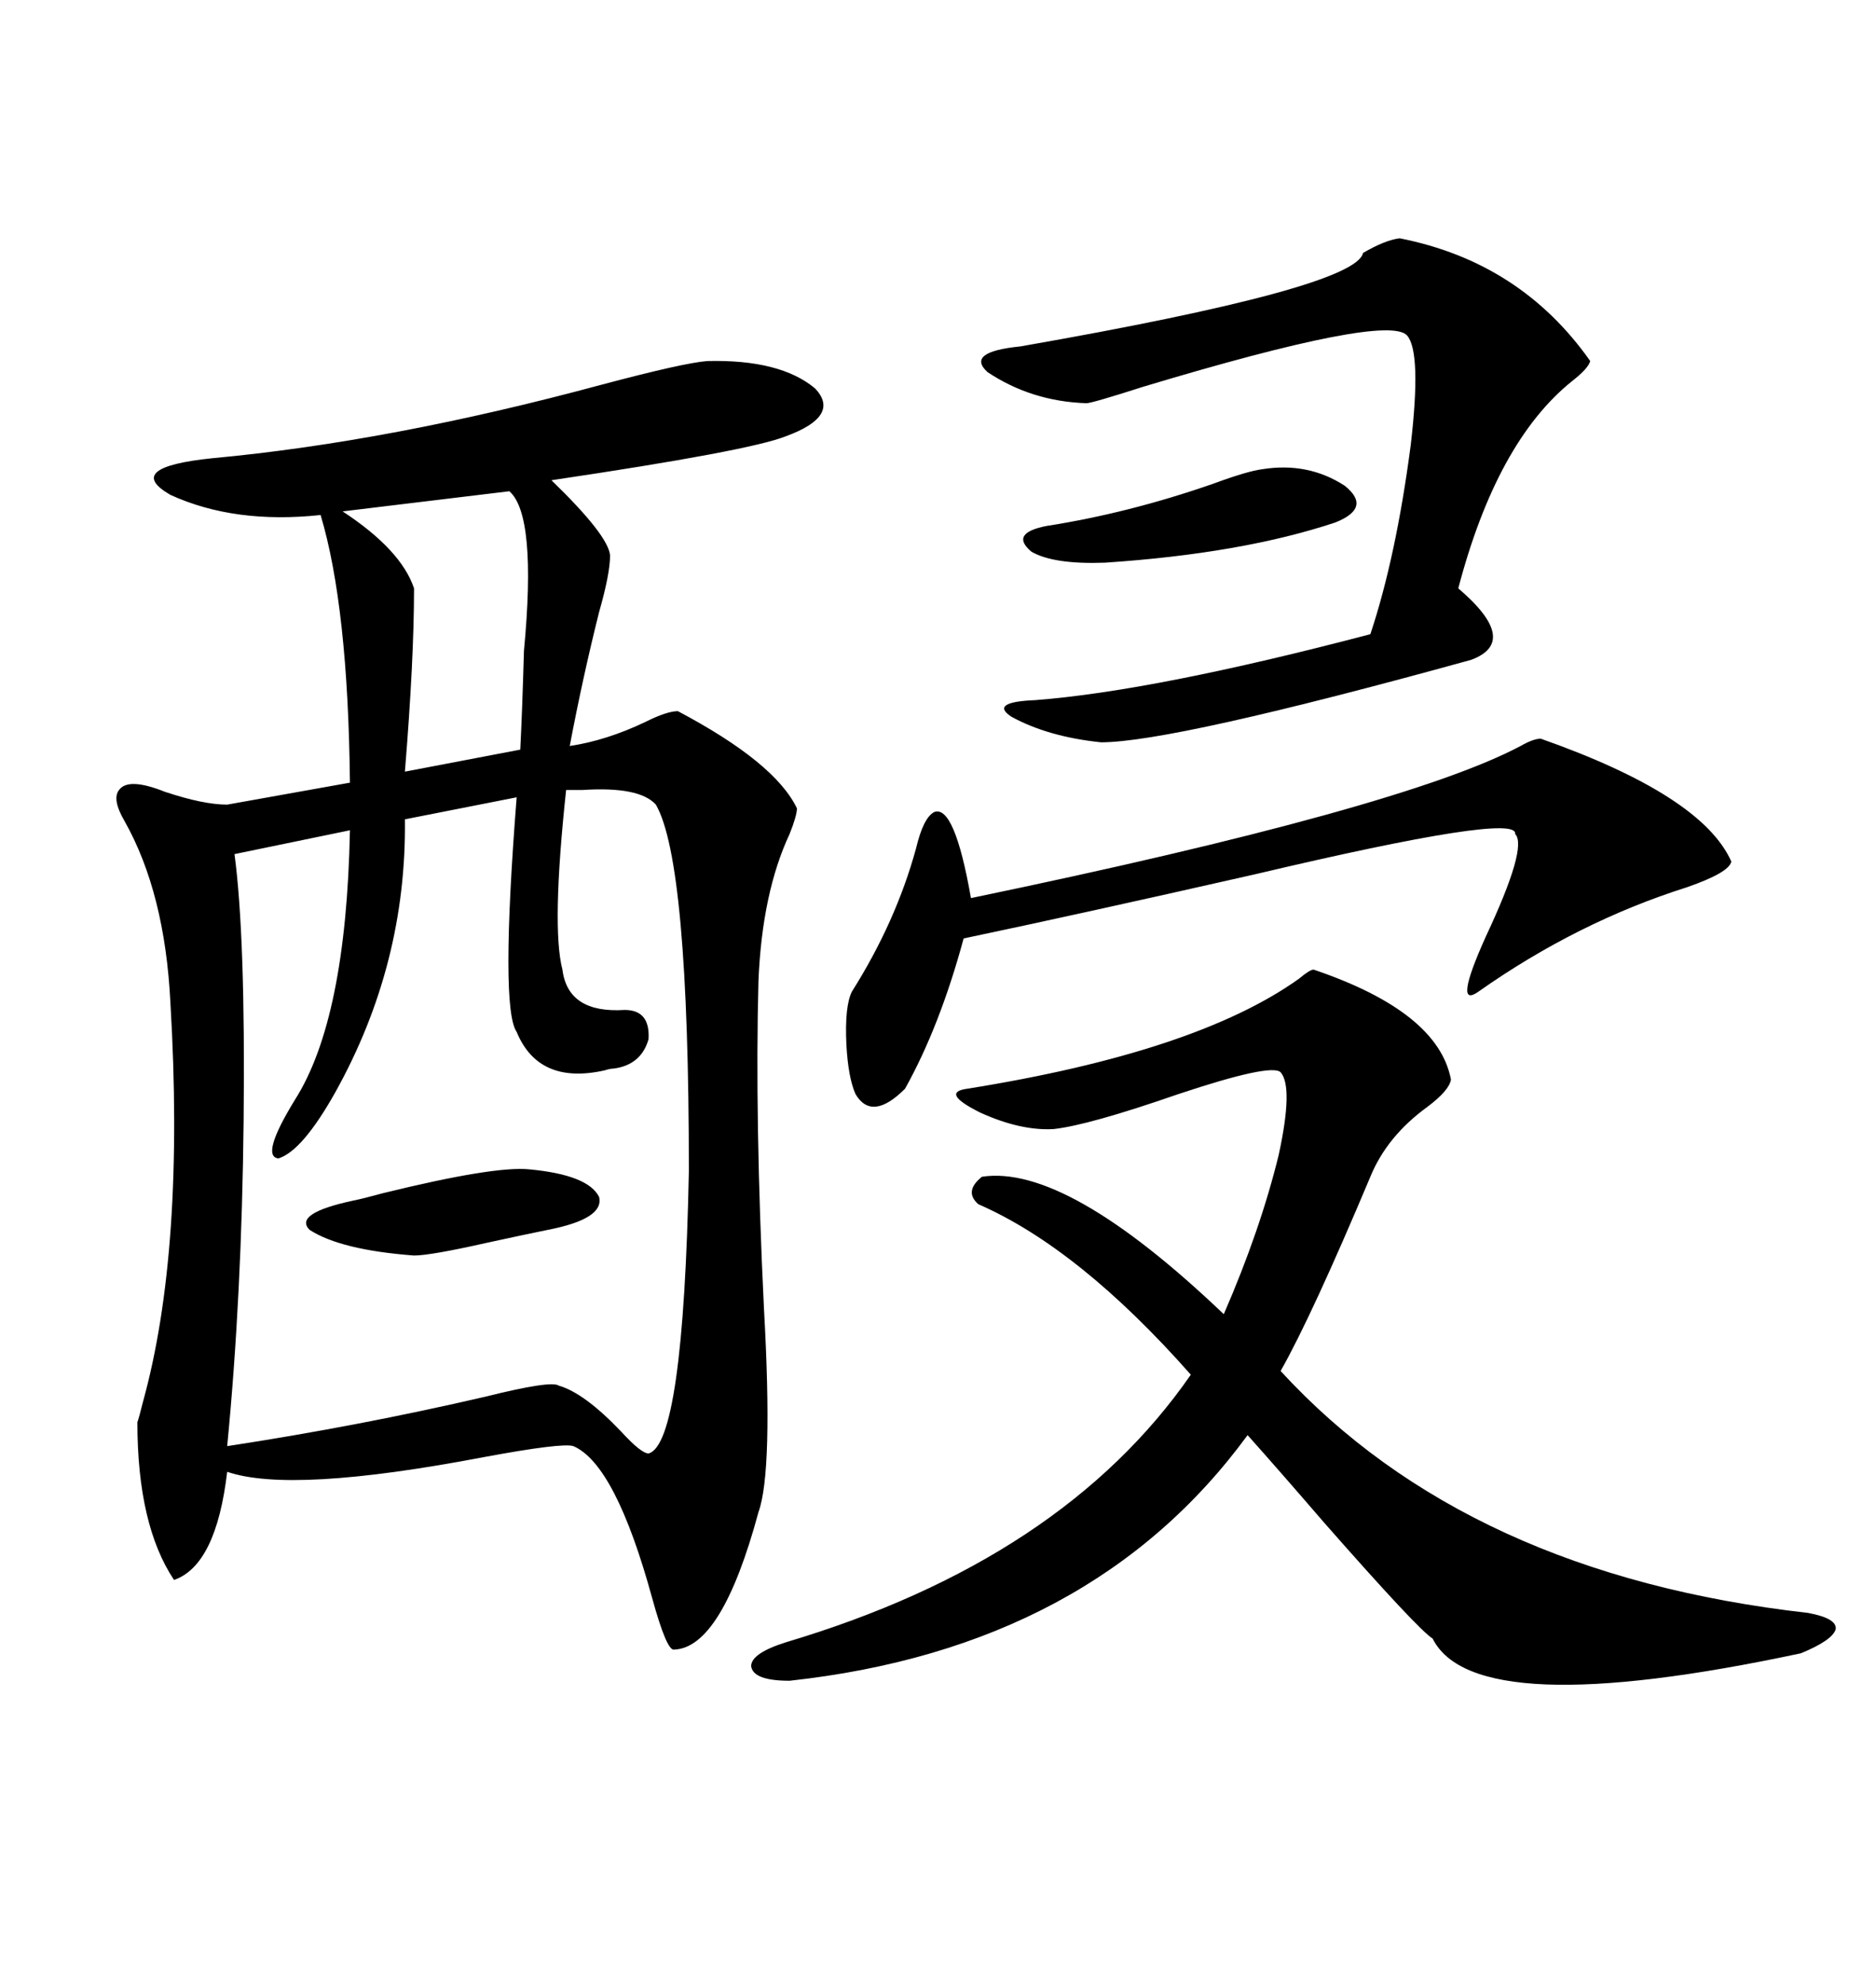 <svg xmlns="http://www.w3.org/2000/svg" xmlns:xlink="http://www.w3.org/1999/xlink" width="300" height="317.285"><path d="M113.09 57.71L113.09 57.71Q124.80 57.42 130.37 62.11L130.37 62.11Q134.47 66.50 125.68 69.73L125.68 69.73Q119.82 72.07 88.18 76.76L88.18 76.76Q97.27 85.55 97.56 88.77L97.56 88.77Q97.56 91.70 95.80 97.85L95.80 97.85Q93.16 108.40 91.11 119.24L91.11 119.24Q96.97 118.36 103.13 115.43L103.13 115.43Q106.64 113.67 108.40 113.67L108.40 113.67Q123.93 121.88 127.44 129.20L127.44 129.20Q127.44 130.37 126.27 133.30L126.27 133.30Q121.88 142.68 121.29 156.74L121.29 156.74Q120.70 179.00 122.17 209.18L122.17 209.18Q123.63 235.25 121.29 241.70L121.29 241.70Q115.43 263.38 107.81 263.67L107.81 263.67Q106.64 263.96 104.30 255.47L104.30 255.47Q98.44 234.08 91.70 231.15L91.70 231.15Q89.94 230.57 77.34 232.91L77.34 232.91Q46.58 238.77 36.33 235.25L36.33 235.25Q34.57 250.20 27.83 252.54L27.83 252.54Q21.97 243.75 21.97 227.34L21.97 227.34Q22.27 226.46 22.85 224.12L22.85 224.12Q29.59 199.80 27.25 160.25L27.25 160.25Q26.37 142.68 19.92 131.25L19.92 131.25Q17.87 127.73 19.04 126.27L19.04 126.27Q20.51 124.22 26.37 126.56L26.37 126.56Q32.52 128.61 36.33 128.61L36.33 128.61L55.96 125.10Q55.66 96.97 51.27 82.32L51.27 82.32Q37.50 83.79 27.25 79.10L27.25 79.10Q19.63 74.71 33.98 73.24L33.98 73.24Q62.40 70.61 96.09 61.52L96.09 61.52Q109.28 58.01 113.09 57.71ZM90.53 126.27L90.53 126.27Q88.18 148.24 89.94 154.98L89.94 154.98Q90.82 162.01 99.90 161.43L99.90 161.43Q104.00 161.43 103.71 166.11L103.71 166.11Q102.54 170.21 98.14 170.80L98.14 170.80Q97.56 170.80 96.68 171.09L96.68 171.09Q86.13 173.44 82.62 164.94L82.62 164.94Q79.98 161.13 82.62 127.44L82.62 127.44L64.75 130.96Q65.04 154.10 53.61 174.61L53.61 174.61Q48.34 183.98 44.53 185.16L44.53 185.16Q41.60 184.86 47.17 175.78L47.17 175.78Q55.37 162.89 55.96 132.71L55.96 132.71L37.50 136.52Q39.26 149.71 38.96 179.00L38.96 179.00Q38.67 207.13 36.33 231.15L36.33 231.15Q57.42 227.93 77.64 223.24L77.64 223.24Q88.18 220.61 89.36 221.48L89.36 221.48Q93.46 222.66 99.32 228.81L99.32 228.81Q102.54 232.32 103.71 232.32L103.71 232.32Q109.28 230.86 110.16 187.21L110.16 187.21Q110.16 137.70 104.88 128.61L104.88 128.61Q102.25 125.68 93.16 126.27L93.16 126.27Q91.41 126.27 90.53 126.27ZM210.06 154.98L210.06 154.98Q229.98 161.72 232.03 172.56L232.03 172.56Q231.74 174.32 228.22 176.95L228.22 176.95Q221.78 181.64 219.14 188.09L219.14 188.09Q209.77 210.35 204.79 219.14L204.79 219.14Q234.67 251.66 289.16 257.81L289.16 257.81Q293.85 258.69 293.55 260.45L293.55 260.45Q292.97 262.21 287.99 264.26L287.99 264.26Q235.84 275.39 229.10 261.91L229.10 261.91Q226.76 260.45 211.82 243.46L211.82 243.46Q204.49 234.96 199.51 229.39L199.51 229.39Q174.61 263.38 126.27 268.65L126.27 268.65Q120.41 268.65 120.12 266.31L120.12 266.31Q120.12 264.26 125.68 262.50L125.68 262.50Q169.92 249.32 190.43 219.73L190.43 219.73Q172.56 199.51 156.45 192.48L156.45 192.48Q154.10 190.43 157.03 188.09L157.03 188.09Q170.51 186.04 195.70 210.06L195.70 210.06Q201.56 196.58 204.49 184.57L204.49 184.57Q206.84 173.73 204.79 171.39L204.79 171.39Q203.32 169.92 188.38 174.90L188.38 174.90Q174.02 179.88 168.46 180.47L168.46 180.47Q163.18 180.76 156.74 177.83L156.74 177.83Q150.29 174.61 154.69 174.02L154.69 174.02Q191.31 168.16 207.71 156.45L207.71 156.45Q209.47 154.98 210.06 154.98ZM223.83 38.09L223.83 38.09Q243.16 41.89 254.30 57.71L254.30 57.71Q254.00 58.89 251.37 60.94L251.37 60.94Q239.36 70.61 233.20 94.04L233.20 94.04Q243.16 102.54 235.25 105.47L235.25 105.47Q187.50 118.65 176.07 118.65L176.07 118.65Q167.58 117.77 161.72 114.55L161.72 114.55Q158.20 112.21 165.53 111.91L165.53 111.91Q184.57 110.45 219.14 101.37L219.14 101.37Q223.24 89.06 225.59 71.19L225.59 71.19Q227.34 56.25 225 53.61L225 53.61Q221.78 50.10 182.81 61.82L182.81 61.82Q174.61 64.45 173.73 64.45L173.73 64.45Q164.94 64.16 157.91 59.47L157.91 59.47Q154.39 56.25 163.18 55.37L163.18 55.37Q216.80 46.00 217.97 40.43L217.97 40.43Q221.48 38.38 223.83 38.09ZM246.39 118.07L246.39 118.07Q272.17 127.15 276.86 137.70L276.86 137.70Q276.56 139.45 269.82 141.80L269.82 141.80Q252.25 147.36 236.43 158.50L236.43 158.50Q232.32 161.43 237.60 149.71L237.60 149.71Q244.34 135.35 242.29 133.30L242.29 133.30Q242.87 129.79 200.68 139.75L200.68 139.75Q172.27 146.19 154.10 150L154.10 150Q150.29 164.06 144.73 174.02L144.73 174.02Q139.45 179.30 136.82 174.90L136.82 174.90Q135.64 172.27 135.35 166.99L135.35 166.99Q135.06 160.84 136.23 158.50L136.23 158.50Q143.26 147.36 146.48 135.64L146.48 135.64Q147.66 130.66 149.41 129.79L149.41 129.79Q152.64 128.61 155.27 143.55L155.27 143.55Q224.41 129.20 243.16 119.24L243.16 119.24Q245.21 118.07 246.39 118.07ZM81.45 78.52L81.45 78.52L54.79 81.74Q64.16 87.89 66.21 94.04L66.21 94.04Q66.21 105.47 64.75 123.34L64.75 123.34L83.20 119.82Q83.50 113.96 83.79 104.00L83.79 104.00Q85.84 82.32 81.45 78.52ZM201.86 75L201.86 75Q209.18 73.83 215.04 77.64L215.04 77.64Q219.43 81.15 213.57 83.50L213.57 83.50Q198.63 88.48 176.66 89.94L176.66 89.94Q168.46 90.23 164.94 88.18L164.94 88.18Q161.43 85.25 167.29 84.08L167.29 84.08Q180.47 82.03 193.95 77.34L193.95 77.34Q199.51 75.29 201.86 75ZM84.67 186.91L84.67 186.91Q94.04 187.79 95.80 191.31L95.80 191.31Q96.68 194.82 87.60 196.58L87.60 196.58Q84.67 197.17 77.93 198.63L77.93 198.63Q68.85 200.68 66.21 200.68L66.21 200.68Q54.49 199.80 49.51 196.58L49.51 196.58Q46.88 193.95 56.54 191.89L56.54 191.89Q58.01 191.60 61.23 190.72L61.23 190.72Q79.10 186.33 84.67 186.91Z"/></svg>